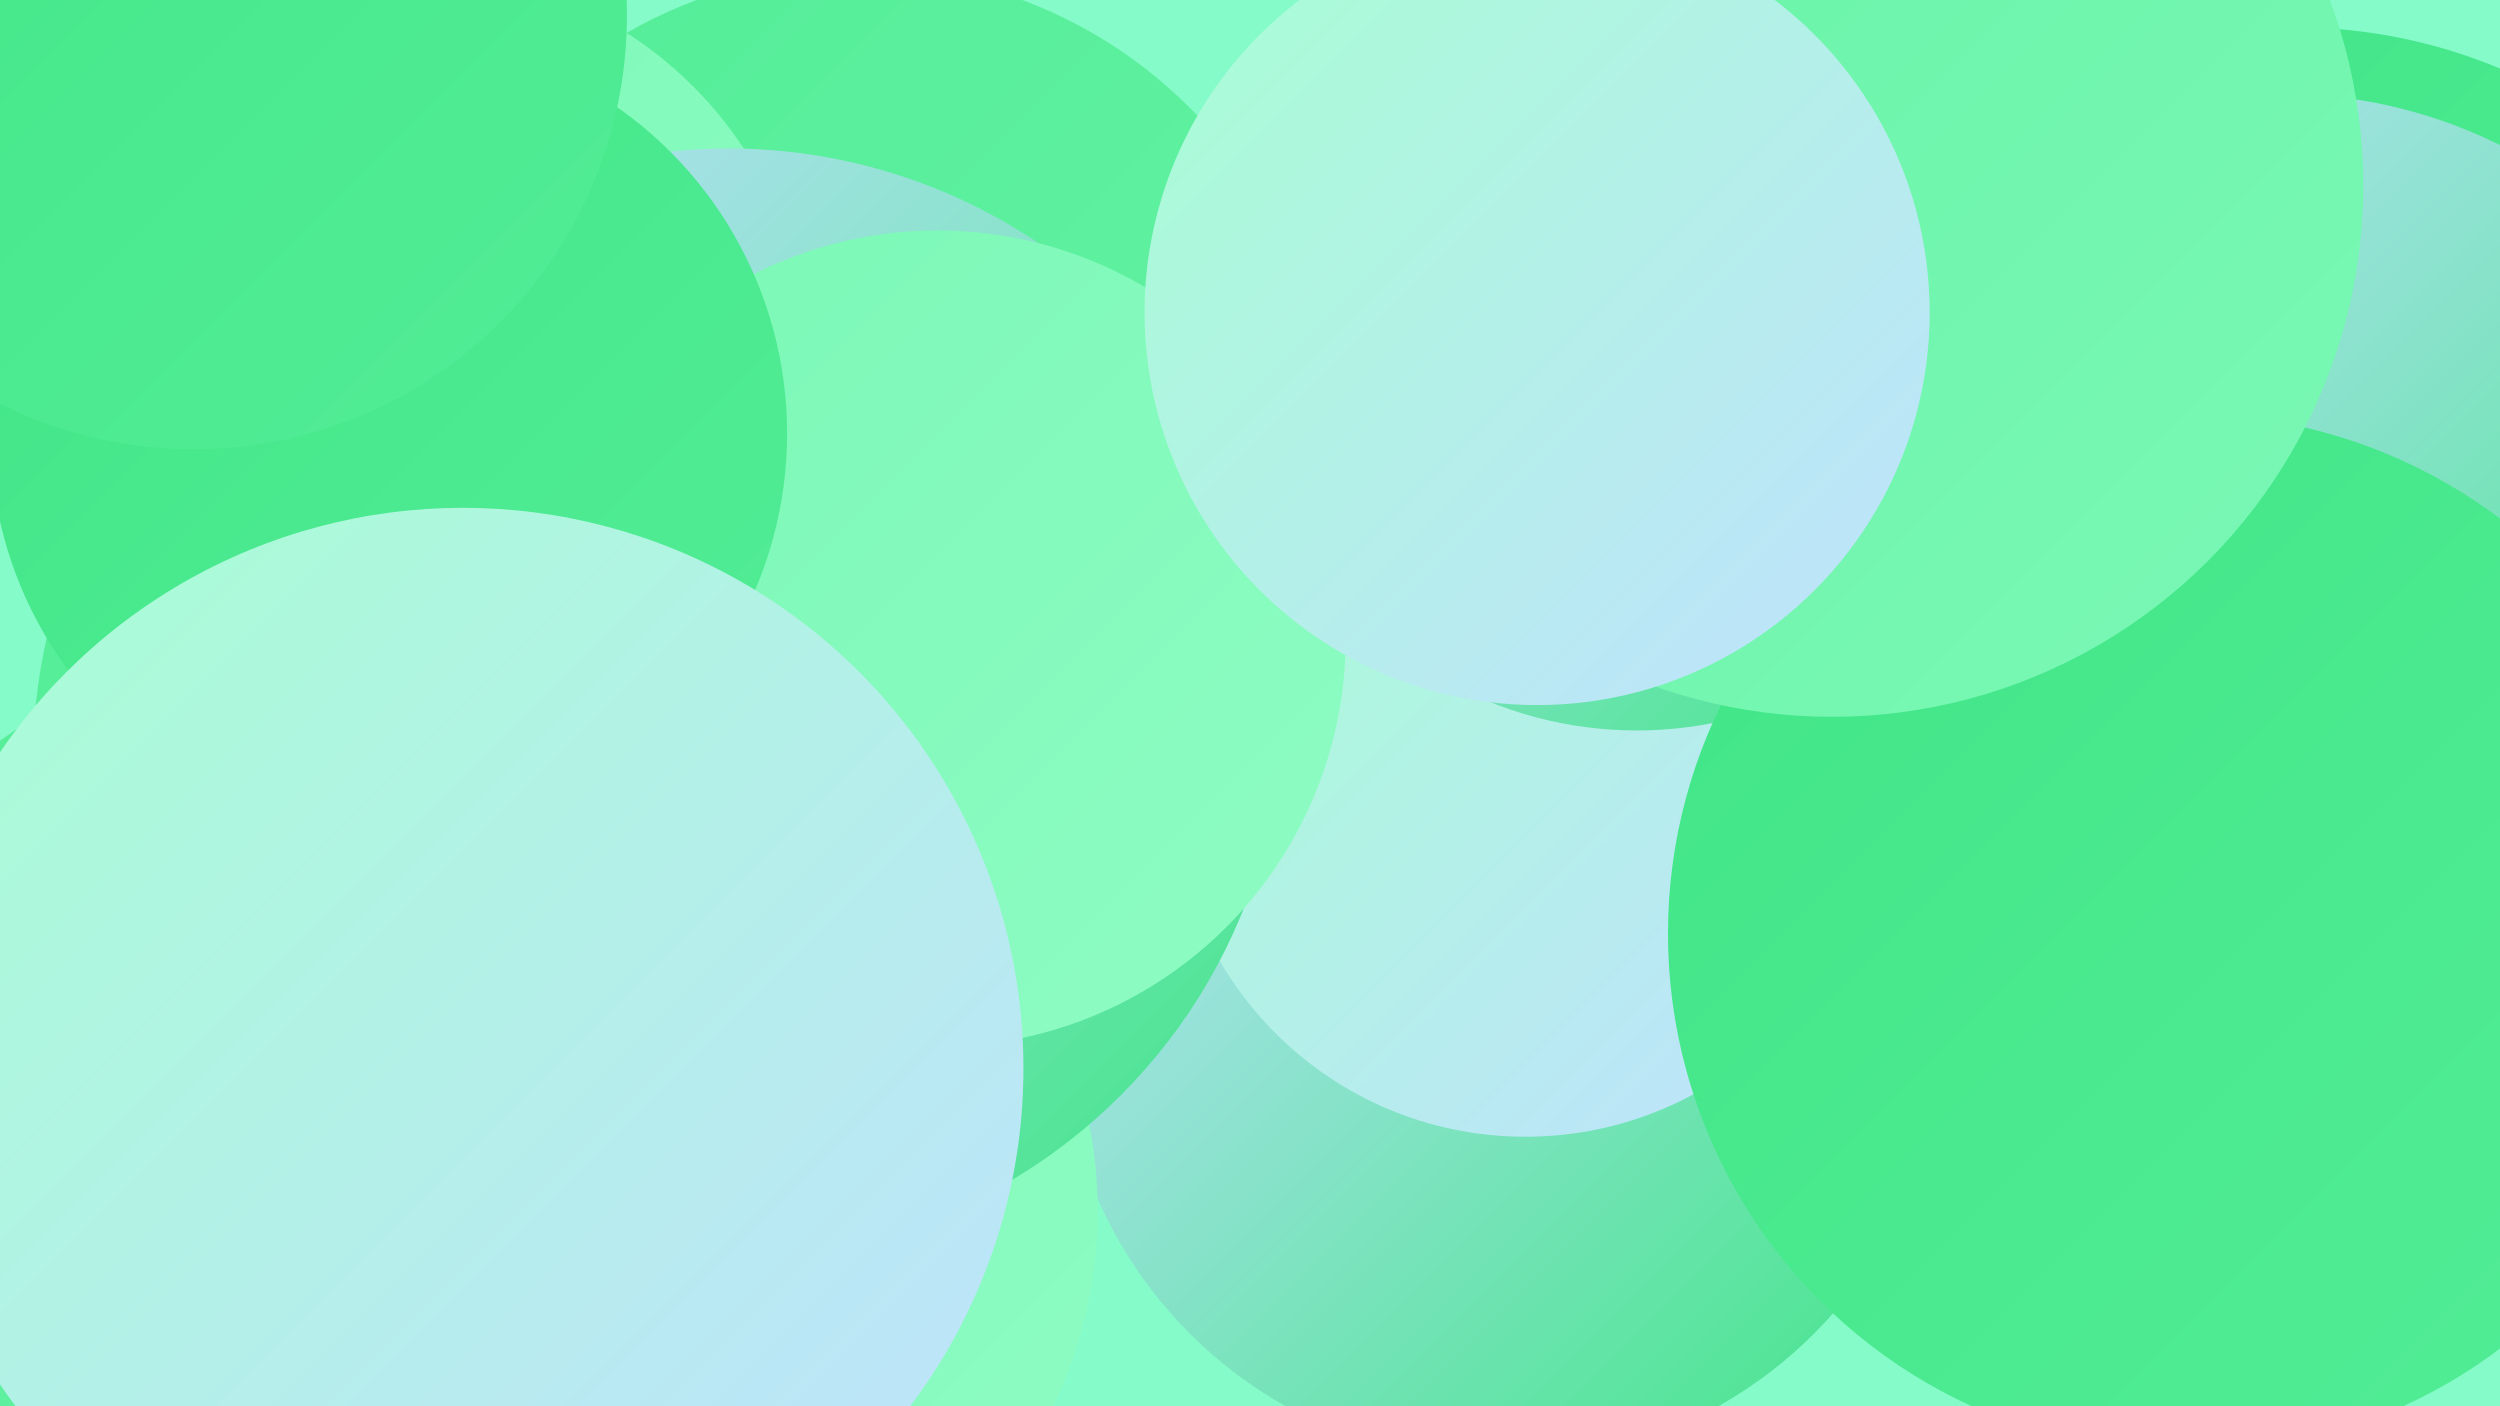 <?xml version="1.0" encoding="UTF-8"?><svg width="1280" height="720" xmlns="http://www.w3.org/2000/svg"><defs><linearGradient id="grad0" x1="0%" y1="0%" x2="100%" y2="100%"><stop offset="0%" style="stop-color:#41e587;stop-opacity:1" /><stop offset="100%" style="stop-color:#53ed97;stop-opacity:1" /></linearGradient><linearGradient id="grad1" x1="0%" y1="0%" x2="100%" y2="100%"><stop offset="0%" style="stop-color:#53ed97;stop-opacity:1" /><stop offset="100%" style="stop-color:#66f3a6;stop-opacity:1" /></linearGradient><linearGradient id="grad2" x1="0%" y1="0%" x2="100%" y2="100%"><stop offset="0%" style="stop-color:#66f3a6;stop-opacity:1" /><stop offset="100%" style="stop-color:#7af8b5;stop-opacity:1" /></linearGradient><linearGradient id="grad3" x1="0%" y1="0%" x2="100%" y2="100%"><stop offset="0%" style="stop-color:#7af8b5;stop-opacity:1" /><stop offset="100%" style="stop-color:#8ffcc4;stop-opacity:1" /></linearGradient><linearGradient id="grad4" x1="0%" y1="0%" x2="100%" y2="100%"><stop offset="0%" style="stop-color:#8ffcc4;stop-opacity:1" /><stop offset="100%" style="stop-color:#a7ffd2;stop-opacity:1" /></linearGradient><linearGradient id="grad5" x1="0%" y1="0%" x2="100%" y2="100%"><stop offset="0%" style="stop-color:#a7ffd2;stop-opacity:1" /><stop offset="100%" style="stop-color:#c0e0ff;stop-opacity:1" /></linearGradient><linearGradient id="grad6" x1="0%" y1="0%" x2="100%" y2="100%"><stop offset="0%" style="stop-color:#c0e0ff;stop-opacity:1" /><stop offset="100%" style="stop-color:#41e587;stop-opacity:1" /></linearGradient></defs><rect width="1280" height="720" fill="#85fbc9" /><circle cx="1175" cy="286" r="272" fill="url(#grad0)" /><circle cx="769" cy="523" r="226" fill="url(#grad6)" /><circle cx="459" cy="257" r="214" fill="url(#grad0)" /><circle cx="974" cy="93" r="227" fill="url(#grad0)" /><circle cx="1168" cy="300" r="252" fill="url(#grad6)" /><circle cx="781" cy="401" r="181" fill="url(#grad5)" /><circle cx="331" cy="620" r="231" fill="url(#grad3)" /><circle cx="440" cy="224" r="239" fill="url(#grad1)" /><circle cx="212" cy="187" r="202" fill="url(#grad3)" /><circle cx="293" cy="388" r="276" fill="url(#grad1)" /><circle cx="373" cy="360" r="284" fill="url(#grad6)" /><circle cx="838" cy="173" r="201" fill="url(#grad6)" /><circle cx="129" cy="555" r="218" fill="url(#grad1)" /><circle cx="480" cy="327" r="209" fill="url(#grad3)" /><circle cx="1120" cy="478" r="266" fill="url(#grad0)" /><circle cx="199" cy="222" r="204" fill="url(#grad0)" /><circle cx="99" cy="8" r="222" fill="url(#grad0)" /><circle cx="938" cy="95" r="272" fill="url(#grad2)" /><circle cx="237" cy="547" r="287" fill="url(#grad5)" /><circle cx="787" cy="160" r="201" fill="url(#grad5)" /></svg>